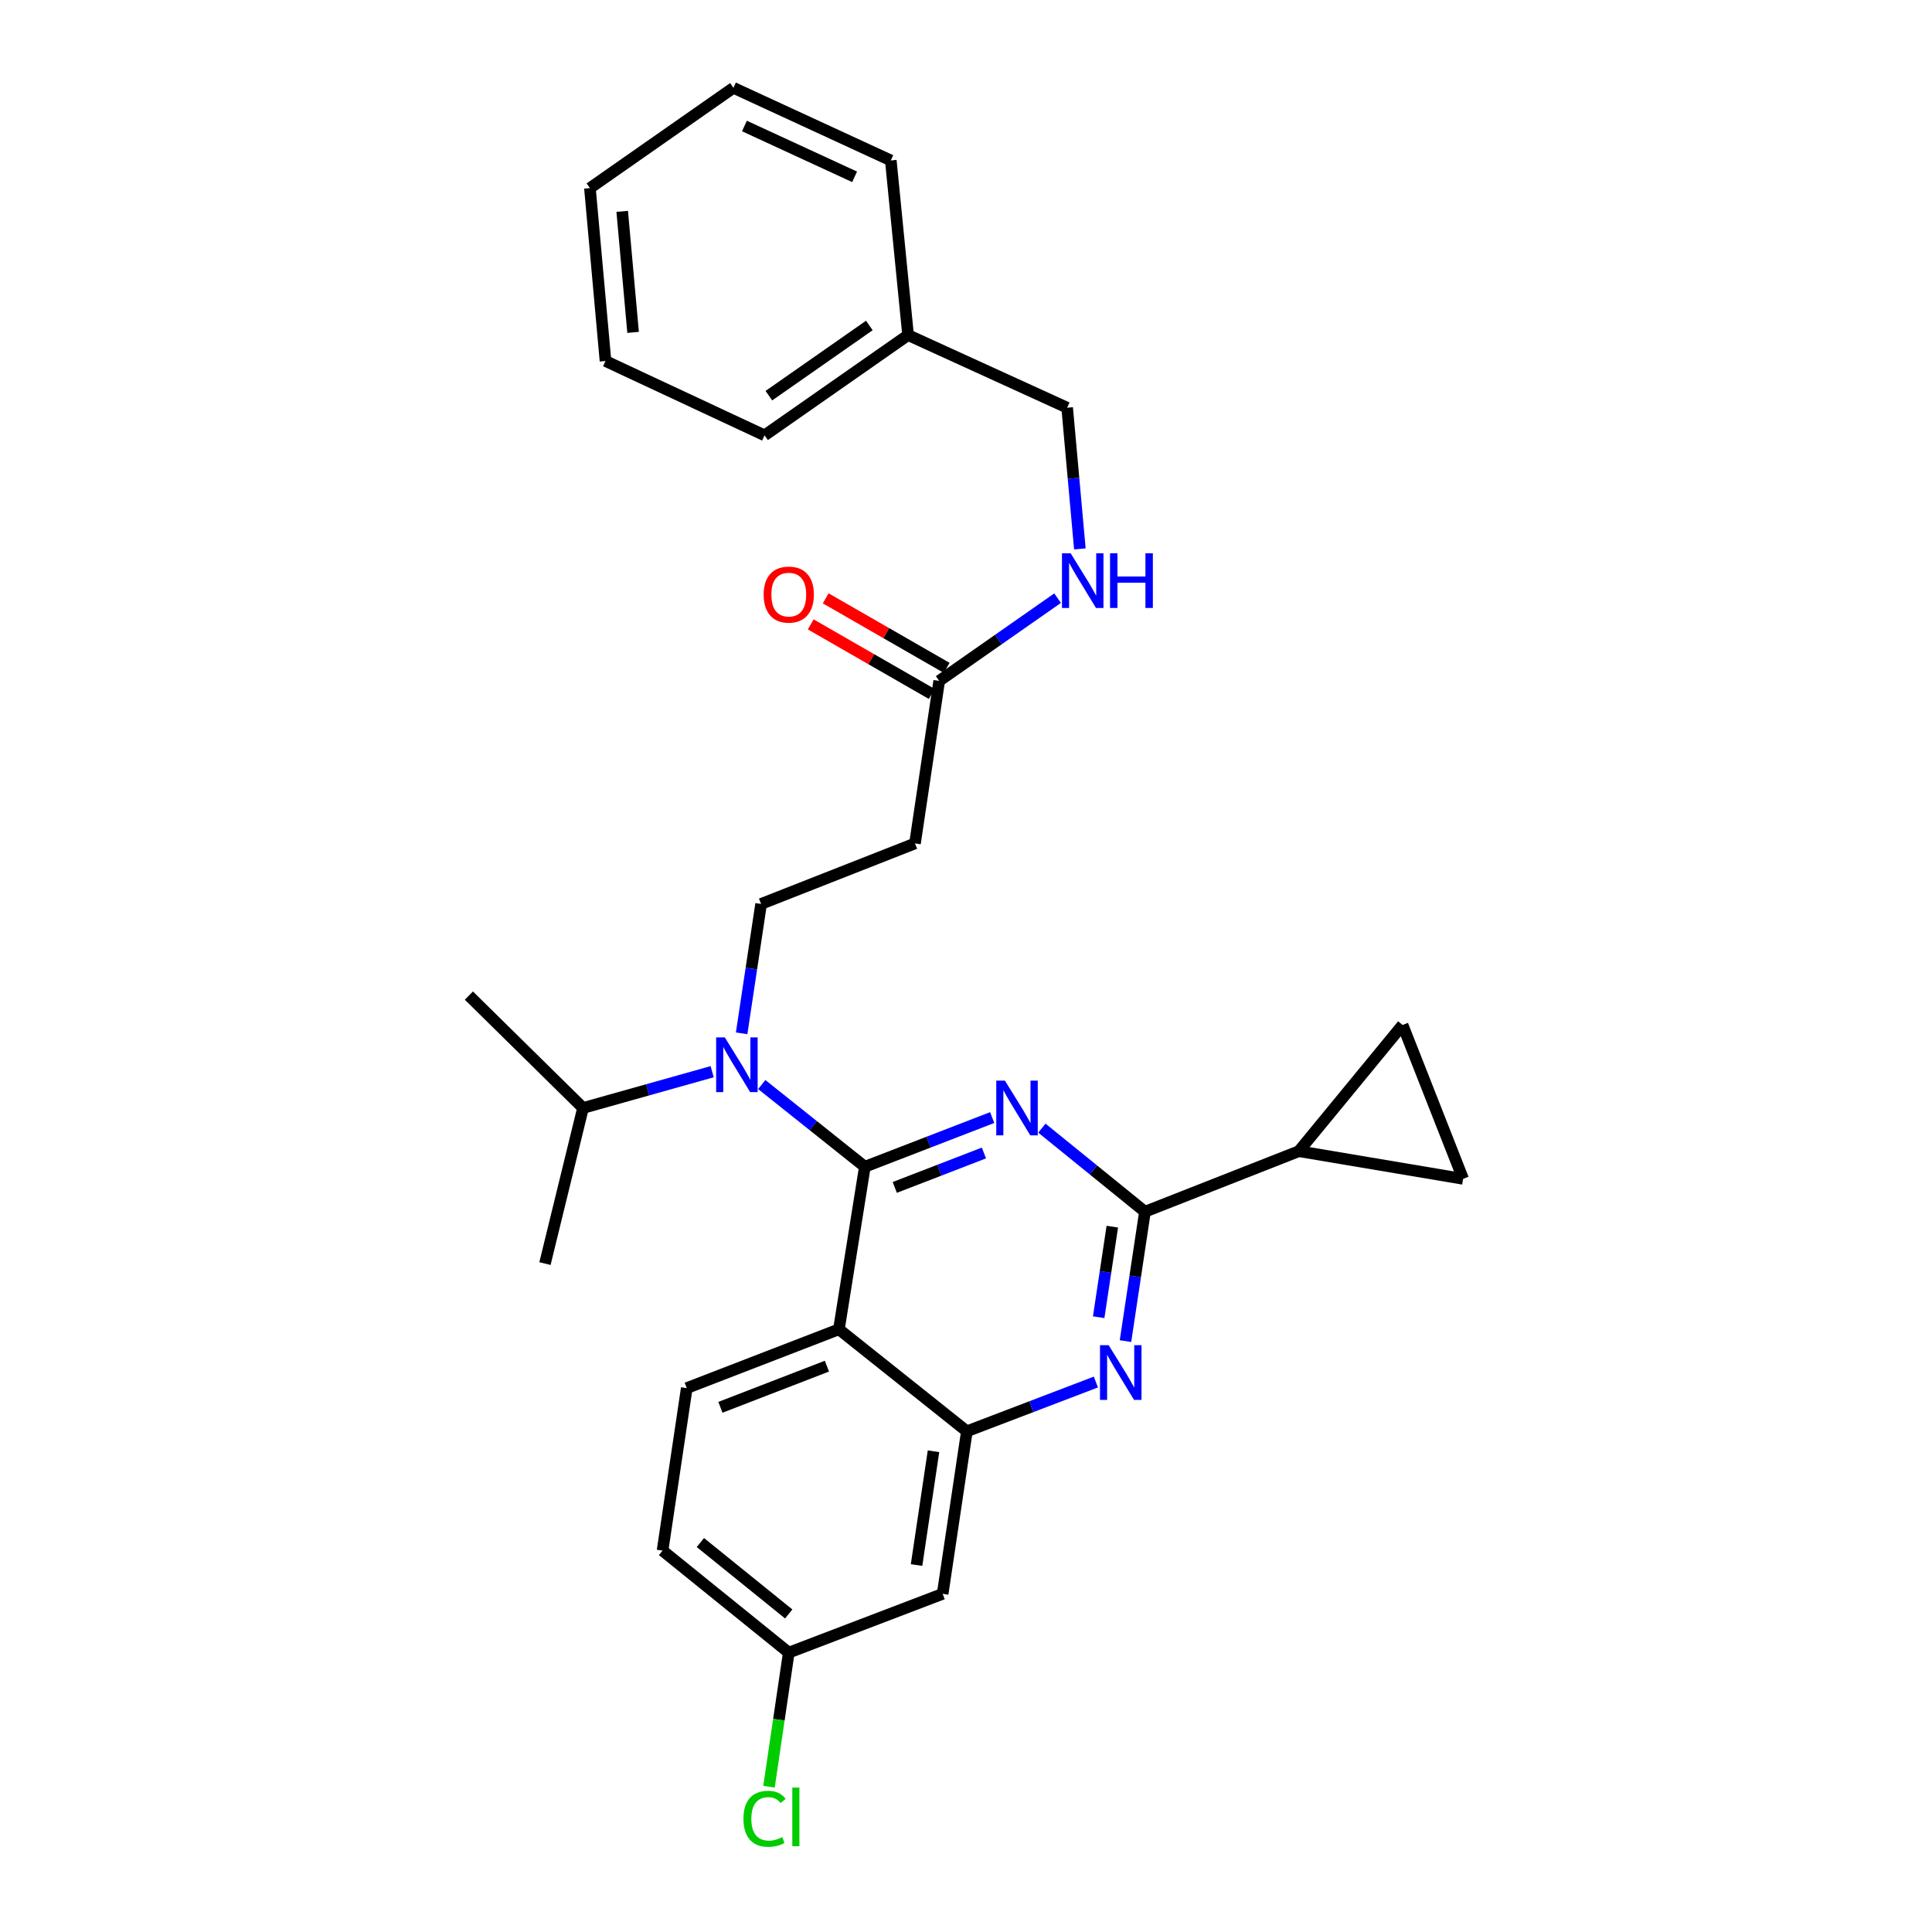 <?xml version='1.0' encoding='iso-8859-1'?>
<svg version='1.1' baseProfile='full'
              xmlns='http://www.w3.org/2000/svg'
                      xmlns:rdkit='http://www.rdkit.org/xml'
                      xmlns:xlink='http://www.w3.org/1999/xlink'
                  xml:space='preserve'
width='1000px' height='1000px' viewBox='0 0 1000 1000'>
<!-- END OF HEADER -->
<rect style='opacity:1.0;fill:#FFFFFF;stroke:none' width='1000' height='1000' x='0' y='0'> </rect>
<path class='bond-0' d='M 486.128,352.431 L 516.768,331.021' style='fill:none;fill-rule:evenodd;stroke:#000000;stroke-width:6px;stroke-linecap:butt;stroke-linejoin:miter;stroke-opacity:1' />
<path class='bond-0' d='M 516.768,331.021 L 547.408,309.61' style='fill:none;fill-rule:evenodd;stroke:#0000FF;stroke-width:6px;stroke-linecap:butt;stroke-linejoin:miter;stroke-opacity:1' />
<path class='bond-1' d='M 490.004,345.687 L 458.695,327.692' style='fill:none;fill-rule:evenodd;stroke:#000000;stroke-width:6px;stroke-linecap:butt;stroke-linejoin:miter;stroke-opacity:1' />
<path class='bond-1' d='M 458.695,327.692 L 427.386,309.697' style='fill:none;fill-rule:evenodd;stroke:#FF0000;stroke-width:6px;stroke-linecap:butt;stroke-linejoin:miter;stroke-opacity:1' />
<path class='bond-1' d='M 482.252,359.175 L 450.943,341.18' style='fill:none;fill-rule:evenodd;stroke:#000000;stroke-width:6px;stroke-linecap:butt;stroke-linejoin:miter;stroke-opacity:1' />
<path class='bond-1' d='M 450.943,341.18 L 419.634,323.185' style='fill:none;fill-rule:evenodd;stroke:#FF0000;stroke-width:6px;stroke-linecap:butt;stroke-linejoin:miter;stroke-opacity:1' />
<path class='bond-2' d='M 486.128,352.431 L 473.596,436.552' style='fill:none;fill-rule:evenodd;stroke:#000000;stroke-width:6px;stroke-linecap:butt;stroke-linejoin:miter;stroke-opacity:1' />
<path class='bond-3' d='M 558.937,284.116 L 555.648,247.571' style='fill:none;fill-rule:evenodd;stroke:#0000FF;stroke-width:6px;stroke-linecap:butt;stroke-linejoin:miter;stroke-opacity:1' />
<path class='bond-3' d='M 555.648,247.571 L 552.358,211.026' style='fill:none;fill-rule:evenodd;stroke:#000000;stroke-width:6px;stroke-linecap:butt;stroke-linejoin:miter;stroke-opacity:1' />
<path class='bond-4' d='M 473.596,436.552 L 393.944,467.882' style='fill:none;fill-rule:evenodd;stroke:#000000;stroke-width:6px;stroke-linecap:butt;stroke-linejoin:miter;stroke-opacity:1' />
<path class='bond-5' d='M 393.944,467.882 L 388.905,501.366' style='fill:none;fill-rule:evenodd;stroke:#000000;stroke-width:6px;stroke-linecap:butt;stroke-linejoin:miter;stroke-opacity:1' />
<path class='bond-5' d='M 388.905,501.366 L 383.867,534.849' style='fill:none;fill-rule:evenodd;stroke:#0000FF;stroke-width:6px;stroke-linecap:butt;stroke-linejoin:miter;stroke-opacity:1' />
<path class='bond-6' d='M 368.612,554.711 L 335.19,564.1' style='fill:none;fill-rule:evenodd;stroke:#0000FF;stroke-width:6px;stroke-linecap:butt;stroke-linejoin:miter;stroke-opacity:1' />
<path class='bond-6' d='M 335.19,564.1 L 301.768,573.489' style='fill:none;fill-rule:evenodd;stroke:#000000;stroke-width:6px;stroke-linecap:butt;stroke-linejoin:miter;stroke-opacity:1' />
<path class='bond-7' d='M 394.277,561.364 L 420.96,582.638' style='fill:none;fill-rule:evenodd;stroke:#0000FF;stroke-width:6px;stroke-linecap:butt;stroke-linejoin:miter;stroke-opacity:1' />
<path class='bond-7' d='M 420.96,582.638 L 447.642,603.912' style='fill:none;fill-rule:evenodd;stroke:#000000;stroke-width:6px;stroke-linecap:butt;stroke-linejoin:miter;stroke-opacity:1' />
<path class='bond-8' d='M 342.934,802.594 L 408.265,855.402' style='fill:none;fill-rule:evenodd;stroke:#000000;stroke-width:6px;stroke-linecap:butt;stroke-linejoin:miter;stroke-opacity:1' />
<path class='bond-8' d='M 362.513,798.416 L 408.245,835.382' style='fill:none;fill-rule:evenodd;stroke:#000000;stroke-width:6px;stroke-linecap:butt;stroke-linejoin:miter;stroke-opacity:1' />
<path class='bond-9' d='M 342.934,802.594 L 355.466,718.473' style='fill:none;fill-rule:evenodd;stroke:#000000;stroke-width:6px;stroke-linecap:butt;stroke-linejoin:miter;stroke-opacity:1' />
<path class='bond-10' d='M 408.265,855.402 L 403.149,890.107' style='fill:none;fill-rule:evenodd;stroke:#000000;stroke-width:6px;stroke-linecap:butt;stroke-linejoin:miter;stroke-opacity:1' />
<path class='bond-10' d='M 403.149,890.107 L 398.033,924.813' style='fill:none;fill-rule:evenodd;stroke:#00CC00;stroke-width:6px;stroke-linecap:butt;stroke-linejoin:miter;stroke-opacity:1' />
<path class='bond-11' d='M 408.265,855.402 L 487.917,824.97' style='fill:none;fill-rule:evenodd;stroke:#000000;stroke-width:6px;stroke-linecap:butt;stroke-linejoin:miter;stroke-opacity:1' />
<path class='bond-12' d='M 487.917,824.97 L 500.449,740.841' style='fill:none;fill-rule:evenodd;stroke:#000000;stroke-width:6px;stroke-linecap:butt;stroke-linejoin:miter;stroke-opacity:1' />
<path class='bond-12' d='M 474.41,810.059 L 483.182,751.168' style='fill:none;fill-rule:evenodd;stroke:#000000;stroke-width:6px;stroke-linecap:butt;stroke-linejoin:miter;stroke-opacity:1' />
<path class='bond-13' d='M 355.466,718.473 L 434.219,688.042' style='fill:none;fill-rule:evenodd;stroke:#000000;stroke-width:6px;stroke-linecap:butt;stroke-linejoin:miter;stroke-opacity:1' />
<path class='bond-13' d='M 372.886,728.42 L 428.014,707.118' style='fill:none;fill-rule:evenodd;stroke:#000000;stroke-width:6px;stroke-linecap:butt;stroke-linejoin:miter;stroke-opacity:1' />
<path class='bond-14' d='M 434.219,688.042 L 500.449,740.841' style='fill:none;fill-rule:evenodd;stroke:#000000;stroke-width:6px;stroke-linecap:butt;stroke-linejoin:miter;stroke-opacity:1' />
<path class='bond-15' d='M 434.219,688.042 L 447.642,603.912' style='fill:none;fill-rule:evenodd;stroke:#000000;stroke-width:6px;stroke-linecap:butt;stroke-linejoin:miter;stroke-opacity:1' />
<path class='bond-16' d='M 500.449,740.841 L 533.84,728.088' style='fill:none;fill-rule:evenodd;stroke:#000000;stroke-width:6px;stroke-linecap:butt;stroke-linejoin:miter;stroke-opacity:1' />
<path class='bond-16' d='M 533.84,728.088 L 567.23,715.334' style='fill:none;fill-rule:evenodd;stroke:#0000FF;stroke-width:6px;stroke-linecap:butt;stroke-linejoin:miter;stroke-opacity:1' />
<path class='bond-17' d='M 582.549,694.154 L 587.587,660.671' style='fill:none;fill-rule:evenodd;stroke:#0000FF;stroke-width:6px;stroke-linecap:butt;stroke-linejoin:miter;stroke-opacity:1' />
<path class='bond-17' d='M 587.587,660.671 L 592.625,627.187' style='fill:none;fill-rule:evenodd;stroke:#000000;stroke-width:6px;stroke-linecap:butt;stroke-linejoin:miter;stroke-opacity:1' />
<path class='bond-17' d='M 568.677,681.794 L 572.203,658.356' style='fill:none;fill-rule:evenodd;stroke:#0000FF;stroke-width:6px;stroke-linecap:butt;stroke-linejoin:miter;stroke-opacity:1' />
<path class='bond-17' d='M 572.203,658.356 L 575.73,634.918' style='fill:none;fill-rule:evenodd;stroke:#000000;stroke-width:6px;stroke-linecap:butt;stroke-linejoin:miter;stroke-opacity:1' />
<path class='bond-18' d='M 592.625,627.187 L 565.95,605.557' style='fill:none;fill-rule:evenodd;stroke:#000000;stroke-width:6px;stroke-linecap:butt;stroke-linejoin:miter;stroke-opacity:1' />
<path class='bond-18' d='M 565.95,605.557 L 539.275,583.927' style='fill:none;fill-rule:evenodd;stroke:#0000FF;stroke-width:6px;stroke-linecap:butt;stroke-linejoin:miter;stroke-opacity:1' />
<path class='bond-19' d='M 592.625,627.187 L 672.278,595.857' style='fill:none;fill-rule:evenodd;stroke:#000000;stroke-width:6px;stroke-linecap:butt;stroke-linejoin:miter;stroke-opacity:1' />
<path class='bond-20' d='M 513.553,578.453 L 480.597,591.183' style='fill:none;fill-rule:evenodd;stroke:#0000FF;stroke-width:6px;stroke-linecap:butt;stroke-linejoin:miter;stroke-opacity:1' />
<path class='bond-20' d='M 480.597,591.183 L 447.642,603.912' style='fill:none;fill-rule:evenodd;stroke:#000000;stroke-width:6px;stroke-linecap:butt;stroke-linejoin:miter;stroke-opacity:1' />
<path class='bond-20' d='M 509.272,596.784 L 486.203,605.695' style='fill:none;fill-rule:evenodd;stroke:#0000FF;stroke-width:6px;stroke-linecap:butt;stroke-linejoin:miter;stroke-opacity:1' />
<path class='bond-20' d='M 486.203,605.695 L 463.134,614.606' style='fill:none;fill-rule:evenodd;stroke:#000000;stroke-width:6px;stroke-linecap:butt;stroke-linejoin:miter;stroke-opacity:1' />
<path class='bond-21' d='M 301.768,573.489 L 282.071,654.032' style='fill:none;fill-rule:evenodd;stroke:#000000;stroke-width:6px;stroke-linecap:butt;stroke-linejoin:miter;stroke-opacity:1' />
<path class='bond-22' d='M 301.768,573.489 L 242.694,515.314' style='fill:none;fill-rule:evenodd;stroke:#000000;stroke-width:6px;stroke-linecap:butt;stroke-linejoin:miter;stroke-opacity:1' />
<path class='bond-23' d='M 672.278,595.857 L 757.306,610.178' style='fill:none;fill-rule:evenodd;stroke:#000000;stroke-width:6px;stroke-linecap:butt;stroke-linejoin:miter;stroke-opacity:1' />
<path class='bond-24' d='M 672.278,595.857 L 725.976,530.526' style='fill:none;fill-rule:evenodd;stroke:#000000;stroke-width:6px;stroke-linecap:butt;stroke-linejoin:miter;stroke-opacity:1' />
<path class='bond-25' d='M 757.306,610.178 L 725.976,530.526' style='fill:none;fill-rule:evenodd;stroke:#000000;stroke-width:6px;stroke-linecap:butt;stroke-linejoin:miter;stroke-opacity:1' />
<path class='bond-26' d='M 470.018,173.438 L 552.358,211.026' style='fill:none;fill-rule:evenodd;stroke:#000000;stroke-width:6px;stroke-linecap:butt;stroke-linejoin:miter;stroke-opacity:1' />
<path class='bond-27' d='M 470.018,173.438 L 395.733,225.338' style='fill:none;fill-rule:evenodd;stroke:#000000;stroke-width:6px;stroke-linecap:butt;stroke-linejoin:miter;stroke-opacity:1' />
<path class='bond-27' d='M 449.965,168.47 L 397.965,204.8' style='fill:none;fill-rule:evenodd;stroke:#000000;stroke-width:6px;stroke-linecap:butt;stroke-linejoin:miter;stroke-opacity:1' />
<path class='bond-28' d='M 470.018,173.438 L 461.073,83.042' style='fill:none;fill-rule:evenodd;stroke:#000000;stroke-width:6px;stroke-linecap:butt;stroke-linejoin:miter;stroke-opacity:1' />
<path class='bond-29' d='M 395.733,225.338 L 313.401,186.86' style='fill:none;fill-rule:evenodd;stroke:#000000;stroke-width:6px;stroke-linecap:butt;stroke-linejoin:miter;stroke-opacity:1' />
<path class='bond-30' d='M 461.073,83.042 L 379.622,45.455' style='fill:none;fill-rule:evenodd;stroke:#000000;stroke-width:6px;stroke-linecap:butt;stroke-linejoin:miter;stroke-opacity:1' />
<path class='bond-30' d='M 442.336,91.53 L 385.321,65.218' style='fill:none;fill-rule:evenodd;stroke:#000000;stroke-width:6px;stroke-linecap:butt;stroke-linejoin:miter;stroke-opacity:1' />
<path class='bond-31' d='M 313.401,186.86 L 305.346,97.364' style='fill:none;fill-rule:evenodd;stroke:#000000;stroke-width:6px;stroke-linecap:butt;stroke-linejoin:miter;stroke-opacity:1' />
<path class='bond-31' d='M 327.687,172.041 L 322.049,109.393' style='fill:none;fill-rule:evenodd;stroke:#000000;stroke-width:6px;stroke-linecap:butt;stroke-linejoin:miter;stroke-opacity:1' />
<path class='bond-32' d='M 379.622,45.455 L 305.346,97.364' style='fill:none;fill-rule:evenodd;stroke:#000000;stroke-width:6px;stroke-linecap:butt;stroke-linejoin:miter;stroke-opacity:1' />
<path  class='atom-1' d='M 554.154 286.362
L 563.434 301.362
Q 564.354 302.842, 565.834 305.522
Q 567.314 308.202, 567.394 308.362
L 567.394 286.362
L 571.154 286.362
L 571.154 314.682
L 567.274 314.682
L 557.314 298.282
Q 556.154 296.362, 554.914 294.162
Q 553.714 291.962, 553.354 291.282
L 553.354 314.682
L 549.674 314.682
L 549.674 286.362
L 554.154 286.362
' fill='#0000FF'/>
<path  class='atom-1' d='M 574.554 286.362
L 578.394 286.362
L 578.394 298.402
L 592.874 298.402
L 592.874 286.362
L 596.714 286.362
L 596.714 314.682
L 592.874 314.682
L 592.874 301.602
L 578.394 301.602
L 578.394 314.682
L 574.554 314.682
L 574.554 286.362
' fill='#0000FF'/>
<path  class='atom-2' d='M 395.265 307.759
Q 395.265 300.959, 398.625 297.159
Q 401.985 293.359, 408.265 293.359
Q 414.545 293.359, 417.905 297.159
Q 421.265 300.959, 421.265 307.759
Q 421.265 314.639, 417.865 318.559
Q 414.465 322.439, 408.265 322.439
Q 402.025 322.439, 398.625 318.559
Q 395.265 314.679, 395.265 307.759
M 408.265 319.239
Q 412.585 319.239, 414.905 316.359
Q 417.265 313.439, 417.265 307.759
Q 417.265 302.199, 414.905 299.399
Q 412.585 296.559, 408.265 296.559
Q 403.945 296.559, 401.585 299.359
Q 399.265 302.159, 399.265 307.759
Q 399.265 313.479, 401.585 316.359
Q 403.945 319.239, 408.265 319.239
' fill='#FF0000'/>
<path  class='atom-5' d='M 375.16 536.953
L 384.44 551.953
Q 385.36 553.433, 386.84 556.113
Q 388.32 558.793, 388.4 558.953
L 388.4 536.953
L 392.16 536.953
L 392.16 565.273
L 388.28 565.273
L 378.32 548.873
Q 377.16 546.953, 375.92 544.753
Q 374.72 542.553, 374.36 541.873
L 374.36 565.273
L 370.68 565.273
L 370.68 536.953
L 375.16 536.953
' fill='#0000FF'/>
<path  class='atom-12' d='M 573.842 696.258
L 583.122 711.258
Q 584.042 712.738, 585.522 715.418
Q 587.002 718.098, 587.082 718.258
L 587.082 696.258
L 590.842 696.258
L 590.842 724.578
L 586.962 724.578
L 577.002 708.178
Q 575.842 706.258, 574.602 704.058
Q 573.402 701.858, 573.042 701.178
L 573.042 724.578
L 569.362 724.578
L 569.362 696.258
L 573.842 696.258
' fill='#0000FF'/>
<path  class='atom-14' d='M 520.144 559.329
L 529.424 574.329
Q 530.344 575.809, 531.824 578.489
Q 533.304 581.169, 533.384 581.329
L 533.384 559.329
L 537.144 559.329
L 537.144 587.649
L 533.264 587.649
L 523.304 571.249
Q 522.144 569.329, 520.904 567.129
Q 519.704 564.929, 519.344 564.249
L 519.344 587.649
L 515.664 587.649
L 515.664 559.329
L 520.144 559.329
' fill='#0000FF'/>
<path  class='atom-22' d='M 384.813 941.402
Q 384.813 934.362, 388.093 930.682
Q 391.413 926.962, 397.693 926.962
Q 403.533 926.962, 406.653 931.082
L 404.013 933.242
Q 401.733 930.242, 397.693 930.242
Q 393.413 930.242, 391.133 933.122
Q 388.893 935.962, 388.893 941.402
Q 388.893 947.002, 391.213 949.882
Q 393.573 952.762, 398.133 952.762
Q 401.253 952.762, 404.893 950.882
L 406.013 953.882
Q 404.533 954.842, 402.293 955.402
Q 400.053 955.962, 397.573 955.962
Q 391.413 955.962, 388.093 952.202
Q 384.813 948.442, 384.813 941.402
' fill='#00CC00'/>
<path  class='atom-22' d='M 410.093 925.242
L 413.773 925.242
L 413.773 955.602
L 410.093 955.602
L 410.093 925.242
' fill='#00CC00'/>
</svg>
